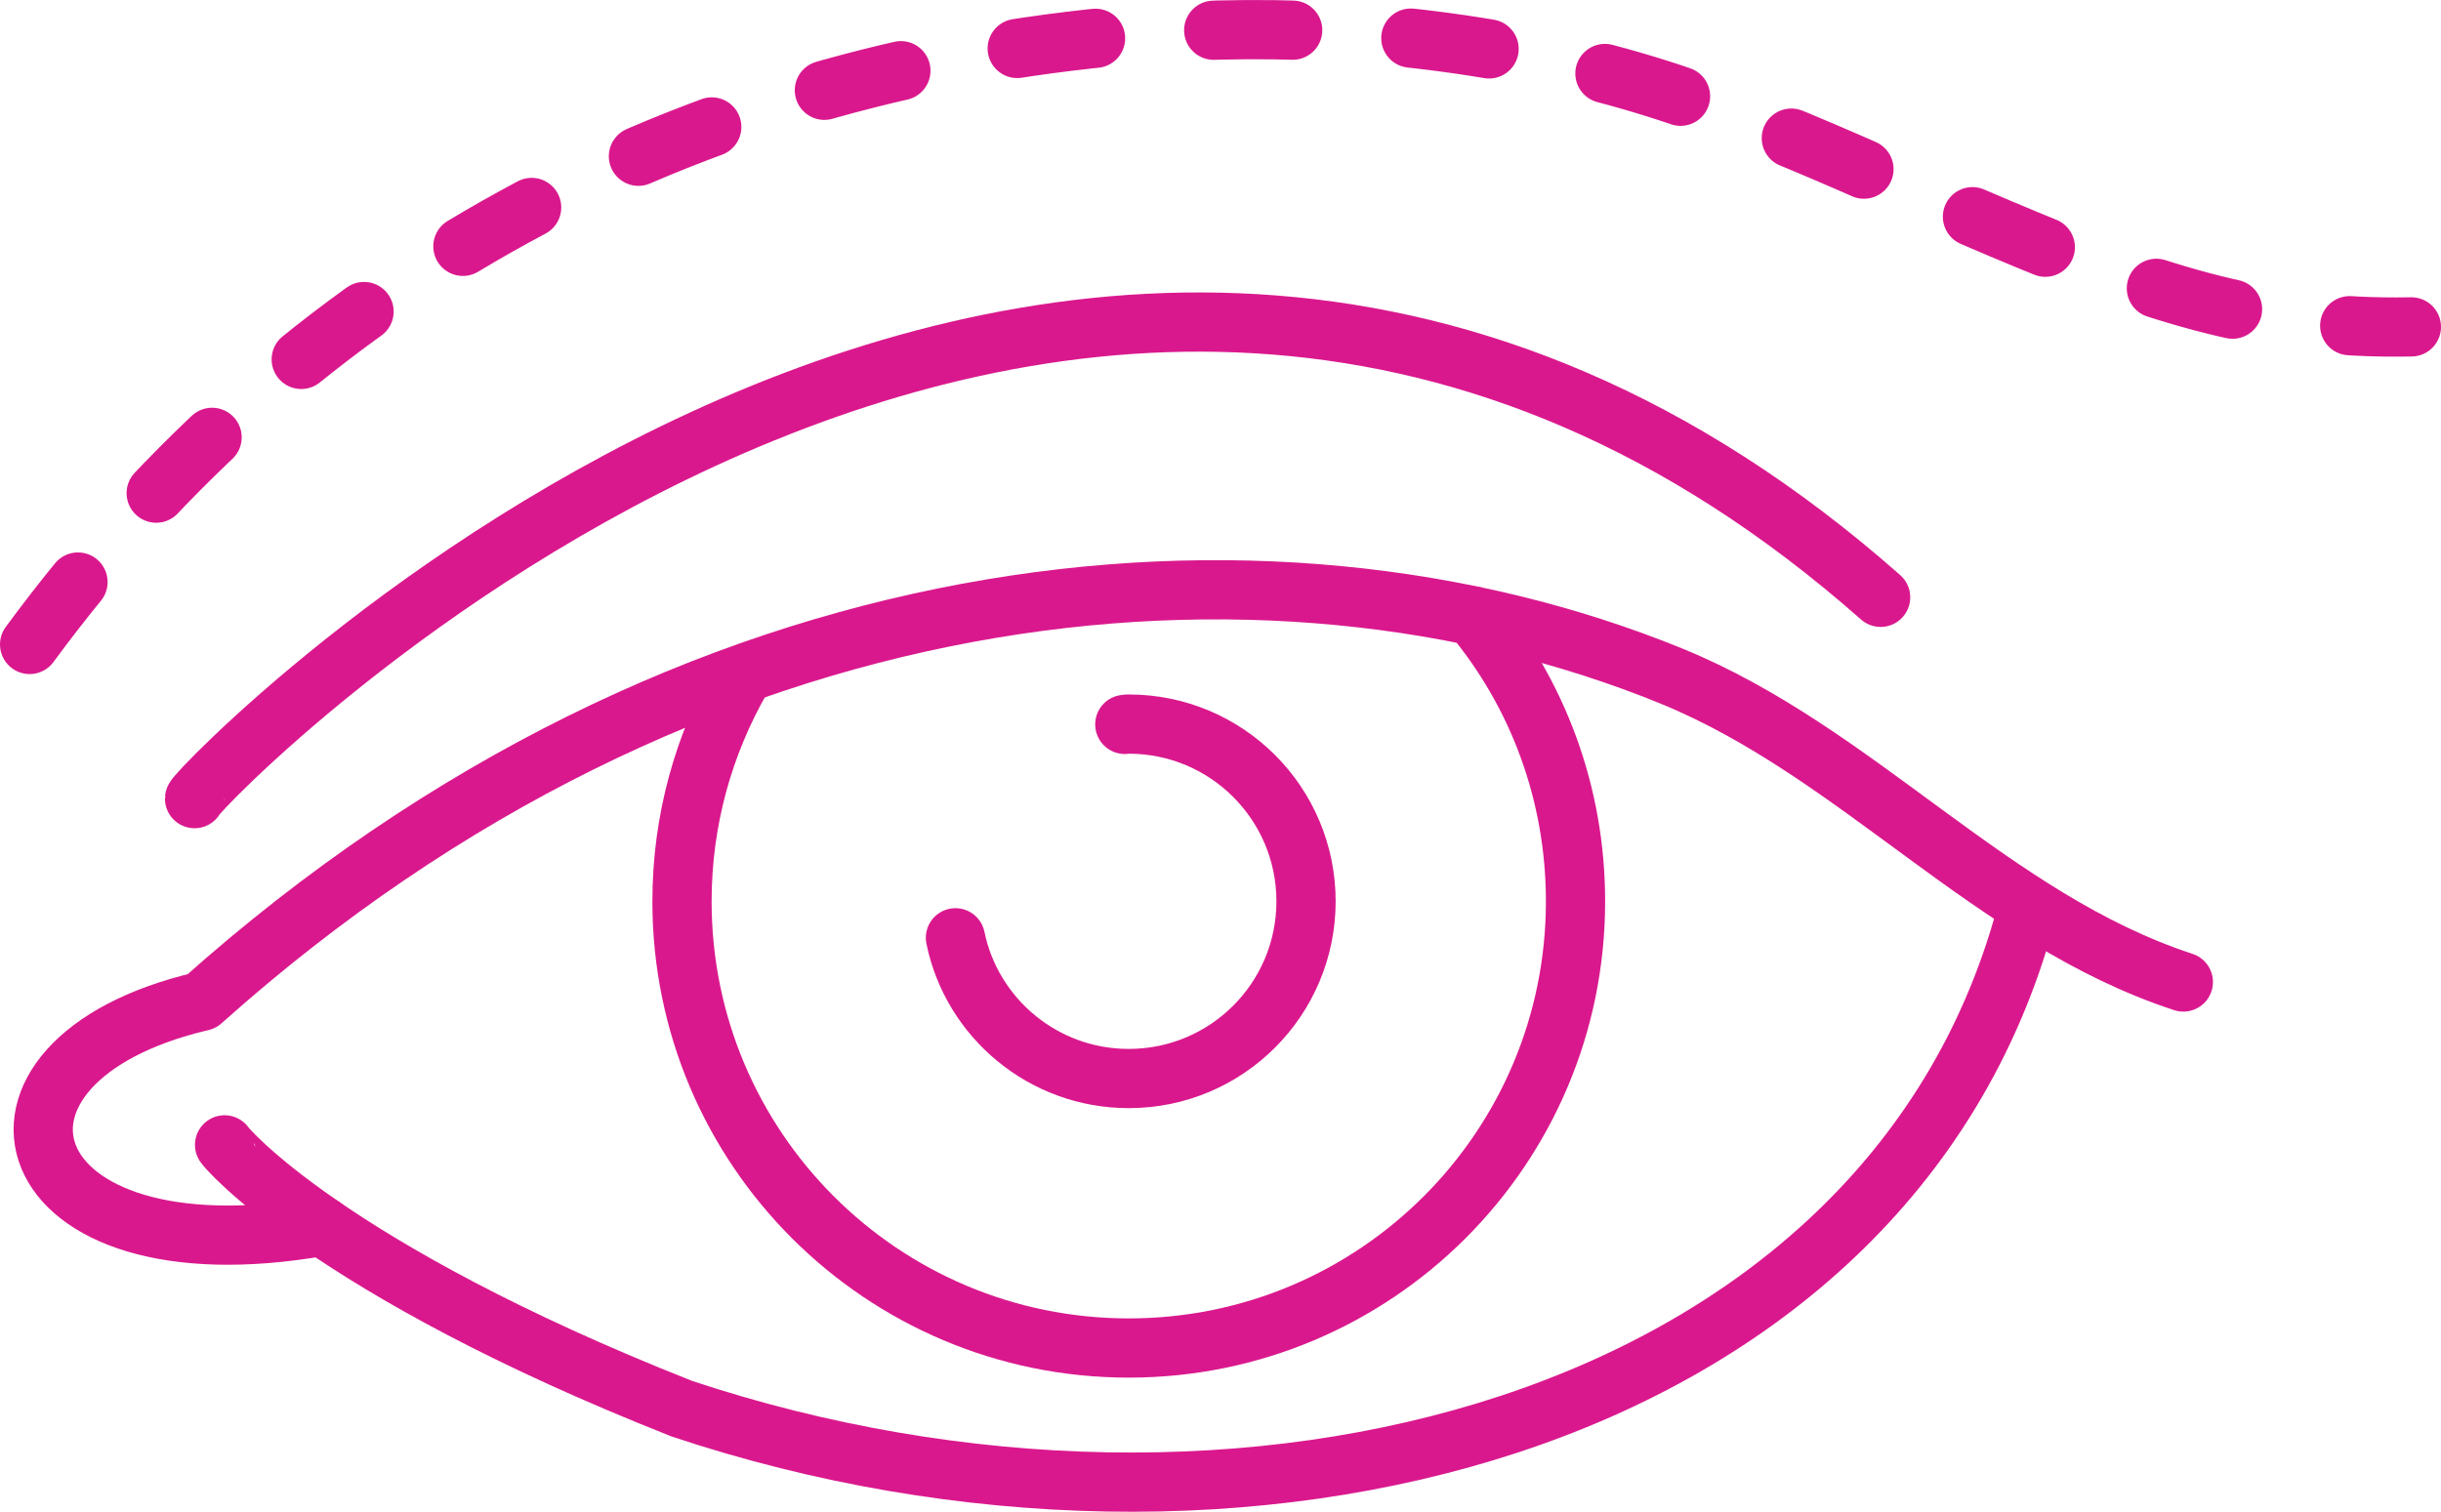 <?xml version="1.0" encoding="UTF-8"?>
<svg id="Vrstva_1" data-name="Vrstva 1" xmlns="http://www.w3.org/2000/svg" viewBox="0 0 61.812 38.293">
  <path d="M8.163,31.06c-7.945,1.412-9.518-4.188-3.053-5.699,12.366-11.061,26.933-12.424,37.199-8.243,4.73,1.927,8.107,6.16,12.978,7.756" fill="none" stroke="#da188d" stroke-linecap="round" stroke-linejoin="round" stroke-width="1.5"/>
  <path d="M5.687,28.999c0,.03,2.577,3.125,11.582,6.684,14.07,4.688,30.467.502,34.015-12.45" fill="none" stroke="#da188d" stroke-linecap="round" stroke-linejoin="round" stroke-width="1.5"/>
  <path d="M37.302,15.602c1.625,1.958,2.594,4.479,2.594,7.23,0,6.25-5.063,11.313-11.313,11.313s-11.313-5.063-11.313-11.313c0-2.063.552-3.99,1.511-5.657" fill="none" stroke="#da188d" stroke-linecap="round" stroke-linejoin="round" stroke-width="1.5"/>
  <path d="M28.483,18.349c.031-.008.069-.008.1-.008,2.479,0,4.489,2.009,4.489,4.489s-2.009,4.489-4.489,4.489c-2.163,0-3.973-1.532-4.389-3.565" fill="none" stroke="#da188d" stroke-linecap="round" stroke-linejoin="round" stroke-width="1.5"/>
  <path d="M4.927,20.229c.007-.244,22.138-23.255,42.695-5.099" fill="none" stroke="#da188d" stroke-linecap="round" stroke-linejoin="round" stroke-width="1.5"/>
  <path d="M.75,16.324C7.57,7.053,17.39,1.839,28.65.883c3.876-.329,7.808-.05,11.588.876,3.654.895,6.964,2.576,10.41,4.029,3.613,1.523,6.463,2.57,10.414,2.492" fill="none" stroke="#da188d" stroke-dasharray="0 0 2 3" stroke-linecap="round" stroke-linejoin="round" stroke-width="1.5"/>
</svg>